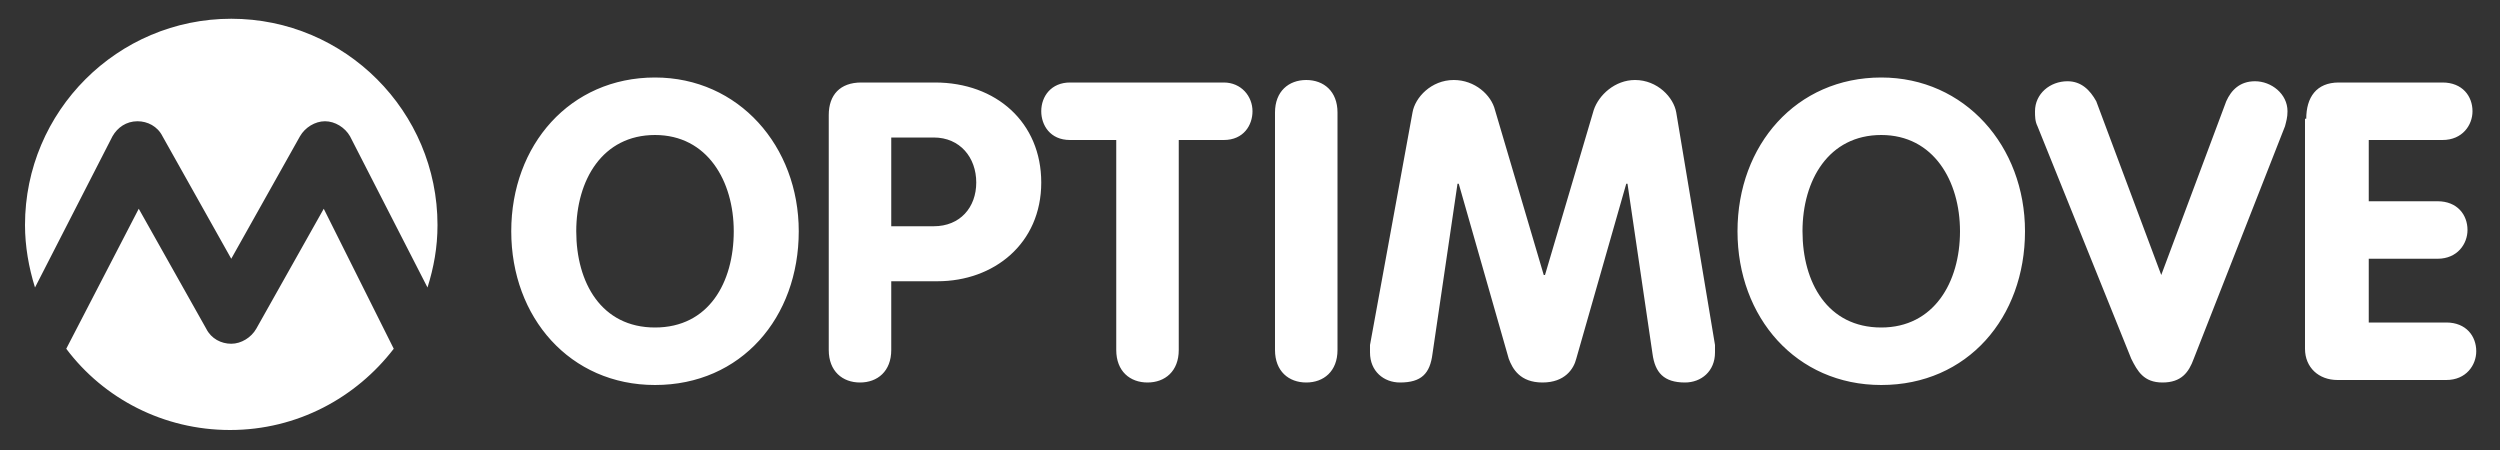 <svg xmlns="http://www.w3.org/2000/svg" viewBox="0 0 200 36" enable-background="new 0 0 200 36"><rect x="0" y="0" width="200" height="36" fill="#333333" stroke="none"/><g fill="#fff"><path d="M9 10.9c.4-.7 1.1-1.2 2-1.2.8 0 1.6.4 2 1.2l5.5 9.8 5.5-9.8c.4-.7 1.2-1.2 2-1.2s1.6.5 2 1.2l6.2 12.1c.5-1.6.8-3.2.8-5 0-9.1-7.4-16.5-16.5-16.5s-16.5 7.4-16.5 16.5c0 1.7.3 3.4.8 5l6.2-12.1zM25.9 16.7l-5.4 9.6c-.4.7-1.2 1.2-2 1.2s-1.6-.4-2-1.2l-5.4-9.6-5.8 11.2c3 4 7.8 6.5 13.1 6.5 5.4 0 10.1-2.6 13.1-6.5l-5.6-11.2zM40.9 18.5c0-6.9 4.7-12.3 11.5-12.3 6.7 0 11.5 5.5 11.5 12.3 0 6.9-4.6 12.3-11.5 12.3-6.8 0-11.5-5.4-11.5-12.3zm17.8 0c0-4-2.1-7.7-6.3-7.7-4.2 0-6.3 3.6-6.3 7.7s2 7.7 6.3 7.7 6.3-3.6 6.3-7.7zM66.3 9.2c0-1.6.9-2.6 2.6-2.6h5.9c4.9 0 8.5 3.2 8.5 8 0 4.9-3.8 7.9-8.3 7.9h-3.7v5.5c0 1.7-1.1 2.6-2.5 2.6s-2.5-.9-2.5-2.6v-18.8zm5 8.9h3.4c2.1 0 3.4-1.5 3.4-3.5s-1.3-3.6-3.4-3.6h-3.4v7.1zM89.2 11.2h-3.6c-1.6 0-2.3-1.2-2.3-2.3 0-1.2.8-2.3 2.3-2.3h12.3c1.4 0 2.3 1.1 2.3 2.3 0 1.1-.7 2.3-2.3 2.3h-3.6v16.8c0 1.7-1.1 2.6-2.5 2.6s-2.5-.9-2.5-2.6v-16.8zM102 9c0-1.7 1.1-2.6 2.5-2.6s2.5.9 2.5 2.6v19c0 1.7-1.1 2.6-2.5 2.6s-2.5-.9-2.5-2.6v-19zM113 9c.2-1.2 1.5-2.6 3.3-2.6 1.7 0 3 1.2 3.3 2.4l3.9 13.2h.1l3.9-13.2c.4-1.2 1.7-2.4 3.3-2.4 1.8 0 3.1 1.4 3.3 2.6l3.1 18.6v.6c0 1.5-1.1 2.4-2.4 2.4-1.7 0-2.4-.8-2.6-2.3l-2-13.6h-.1l-4 14c-.2.8-.9 1.9-2.7 1.9s-2.4-1.1-2.7-1.9l-4-14h-.1l-2 13.6c-.2 1.6-.9 2.3-2.6 2.3-1.3 0-2.4-.9-2.4-2.4v-.6l3.4-18.6zM139 18.5c0-6.9 4.7-12.3 11.5-12.3 6.7 0 11.5 5.5 11.5 12.3 0 6.9-4.6 12.3-11.5 12.3-6.8 0-11.5-5.4-11.5-12.3zm17.8 0c0-4-2.1-7.7-6.3-7.7-4.2 0-6.3 3.6-6.3 7.7s2 7.7 6.3 7.7c4.2 0 6.3-3.6 6.3-7.7zM163 10.1c-.2-.4-.2-.8-.2-1.2 0-1.4 1.2-2.4 2.6-2.4 1.1 0 1.8.7 2.3 1.6l5.2 13.9 5.2-13.9c.4-.9 1.1-1.6 2.3-1.6 1.3 0 2.6 1 2.6 2.4 0 .5-.1.8-.2 1.2l-7.3 18.6c-.4 1.1-1 1.9-2.5 1.9s-2-.9-2.5-1.9l-7.5-18.6zM184.5 9.5c0-1.7.8-2.9 2.6-2.9h8.3c1.6 0 2.4 1.1 2.4 2.3 0 1.1-.8 2.3-2.4 2.3h-5.9v4.9h5.5c1.6 0 2.4 1.1 2.4 2.3 0 1.1-.8 2.3-2.4 2.3h-5.5v5.1h6.2c1.6 0 2.4 1.1 2.4 2.3 0 1.1-.8 2.3-2.4 2.3h-8.7c-1.5 0-2.6-1-2.6-2.5v-18.4z"/></g></svg>